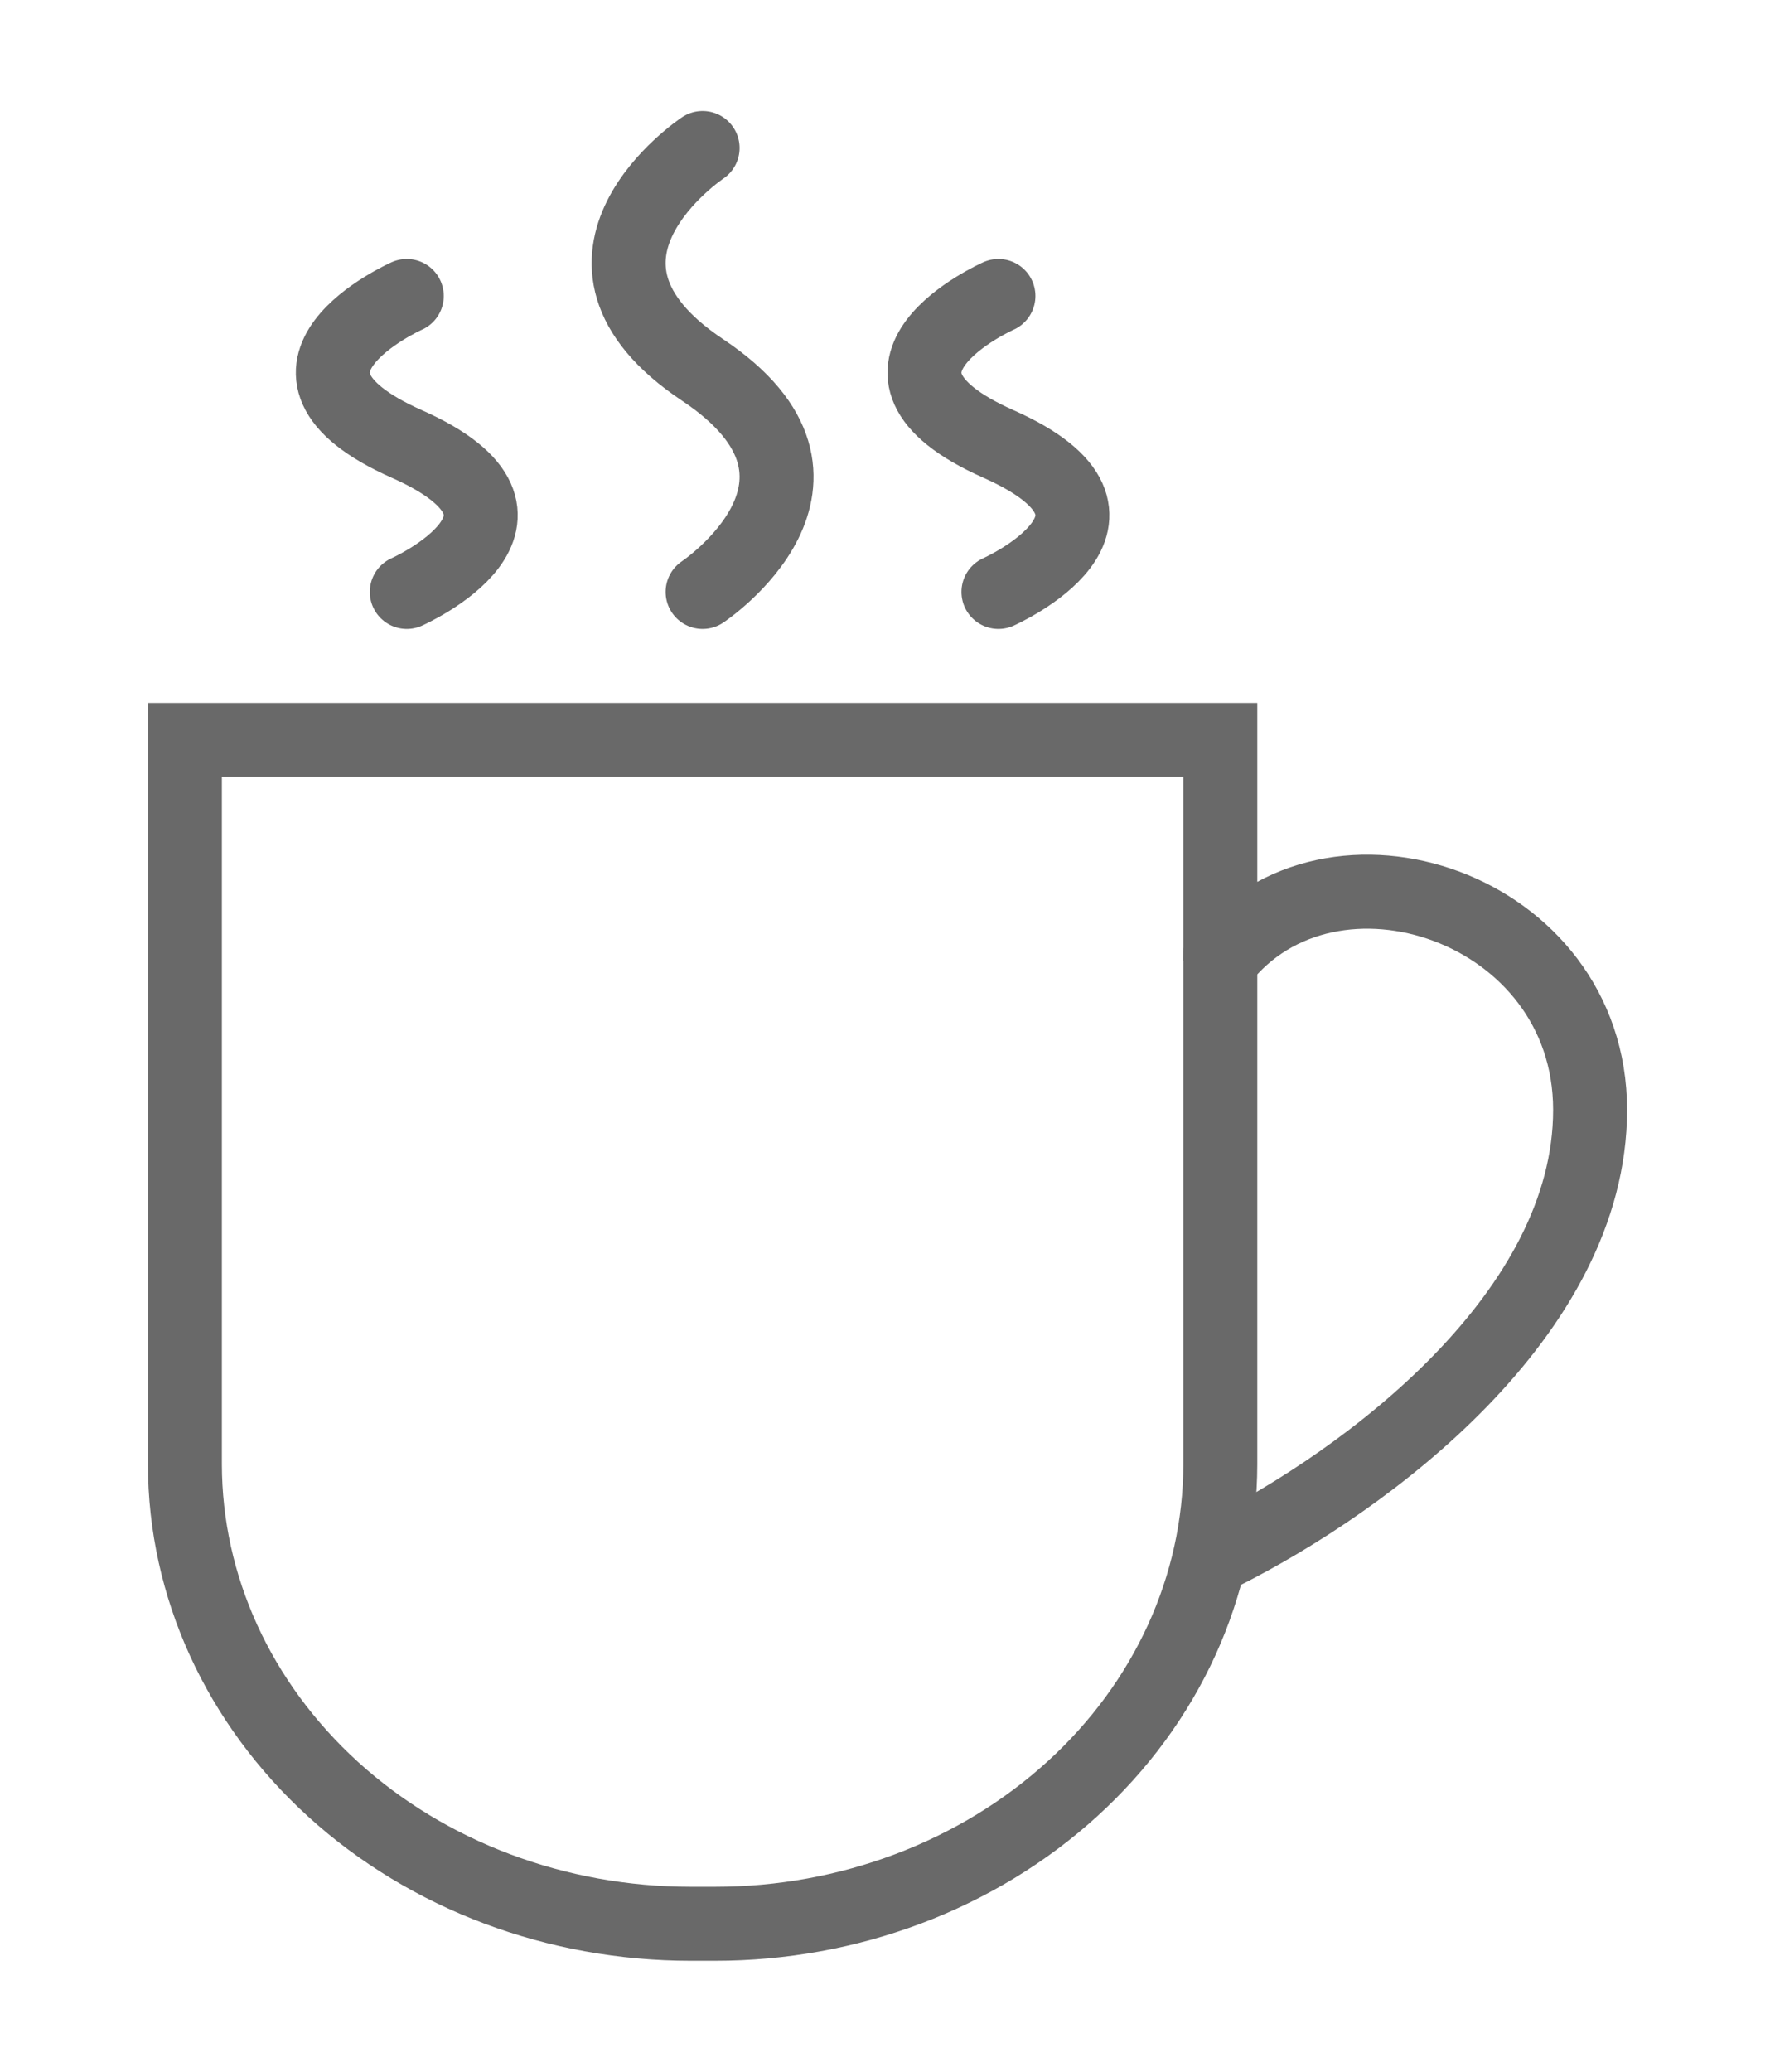<svg width="12" height="14" viewBox="0 0 12 14" fill="none" xmlns="http://www.w3.org/2000/svg">
<path d="M8.25 5V9.895C8.249 10.719 7.888 11.508 7.248 12.09C6.608 12.672 5.74 13 4.835 13H4.669C3.763 13 2.894 12.674 2.253 12.092C1.612 11.509 1.251 10.72 1.25 9.895V5H8.25Z" stroke="#696969" stroke-width="0.5" stroke-miterlimit="10"/>
<path d="M8.25 10.5C9.25 10 10.75 8.877 10.75 7.5C10.75 6.123 8.991 5.543 8.25 6.493C8.25 6.493 8.25 6.5 8.181 6.493" stroke="#696969" stroke-width="0.5"/>
<path d="M4.75 1C4.75 1 3.625 1.75 4.75 2.5C5.875 3.25 4.75 4 4.75 4" stroke="#696969" stroke-width="0.5" stroke-linecap="round"/>
<path d="M6.75 2C6.75 2 5.625 2.5 6.75 3C7.875 3.5 6.75 4 6.75 4" stroke="#696969" stroke-width="0.5" stroke-linecap="round"/>
<path d="M2.75 2C2.75 2 1.625 2.5 2.75 3C3.875 3.5 2.75 4 2.75 4" stroke="#696969" stroke-width="0.5" stroke-linecap="round"/>
</svg>
